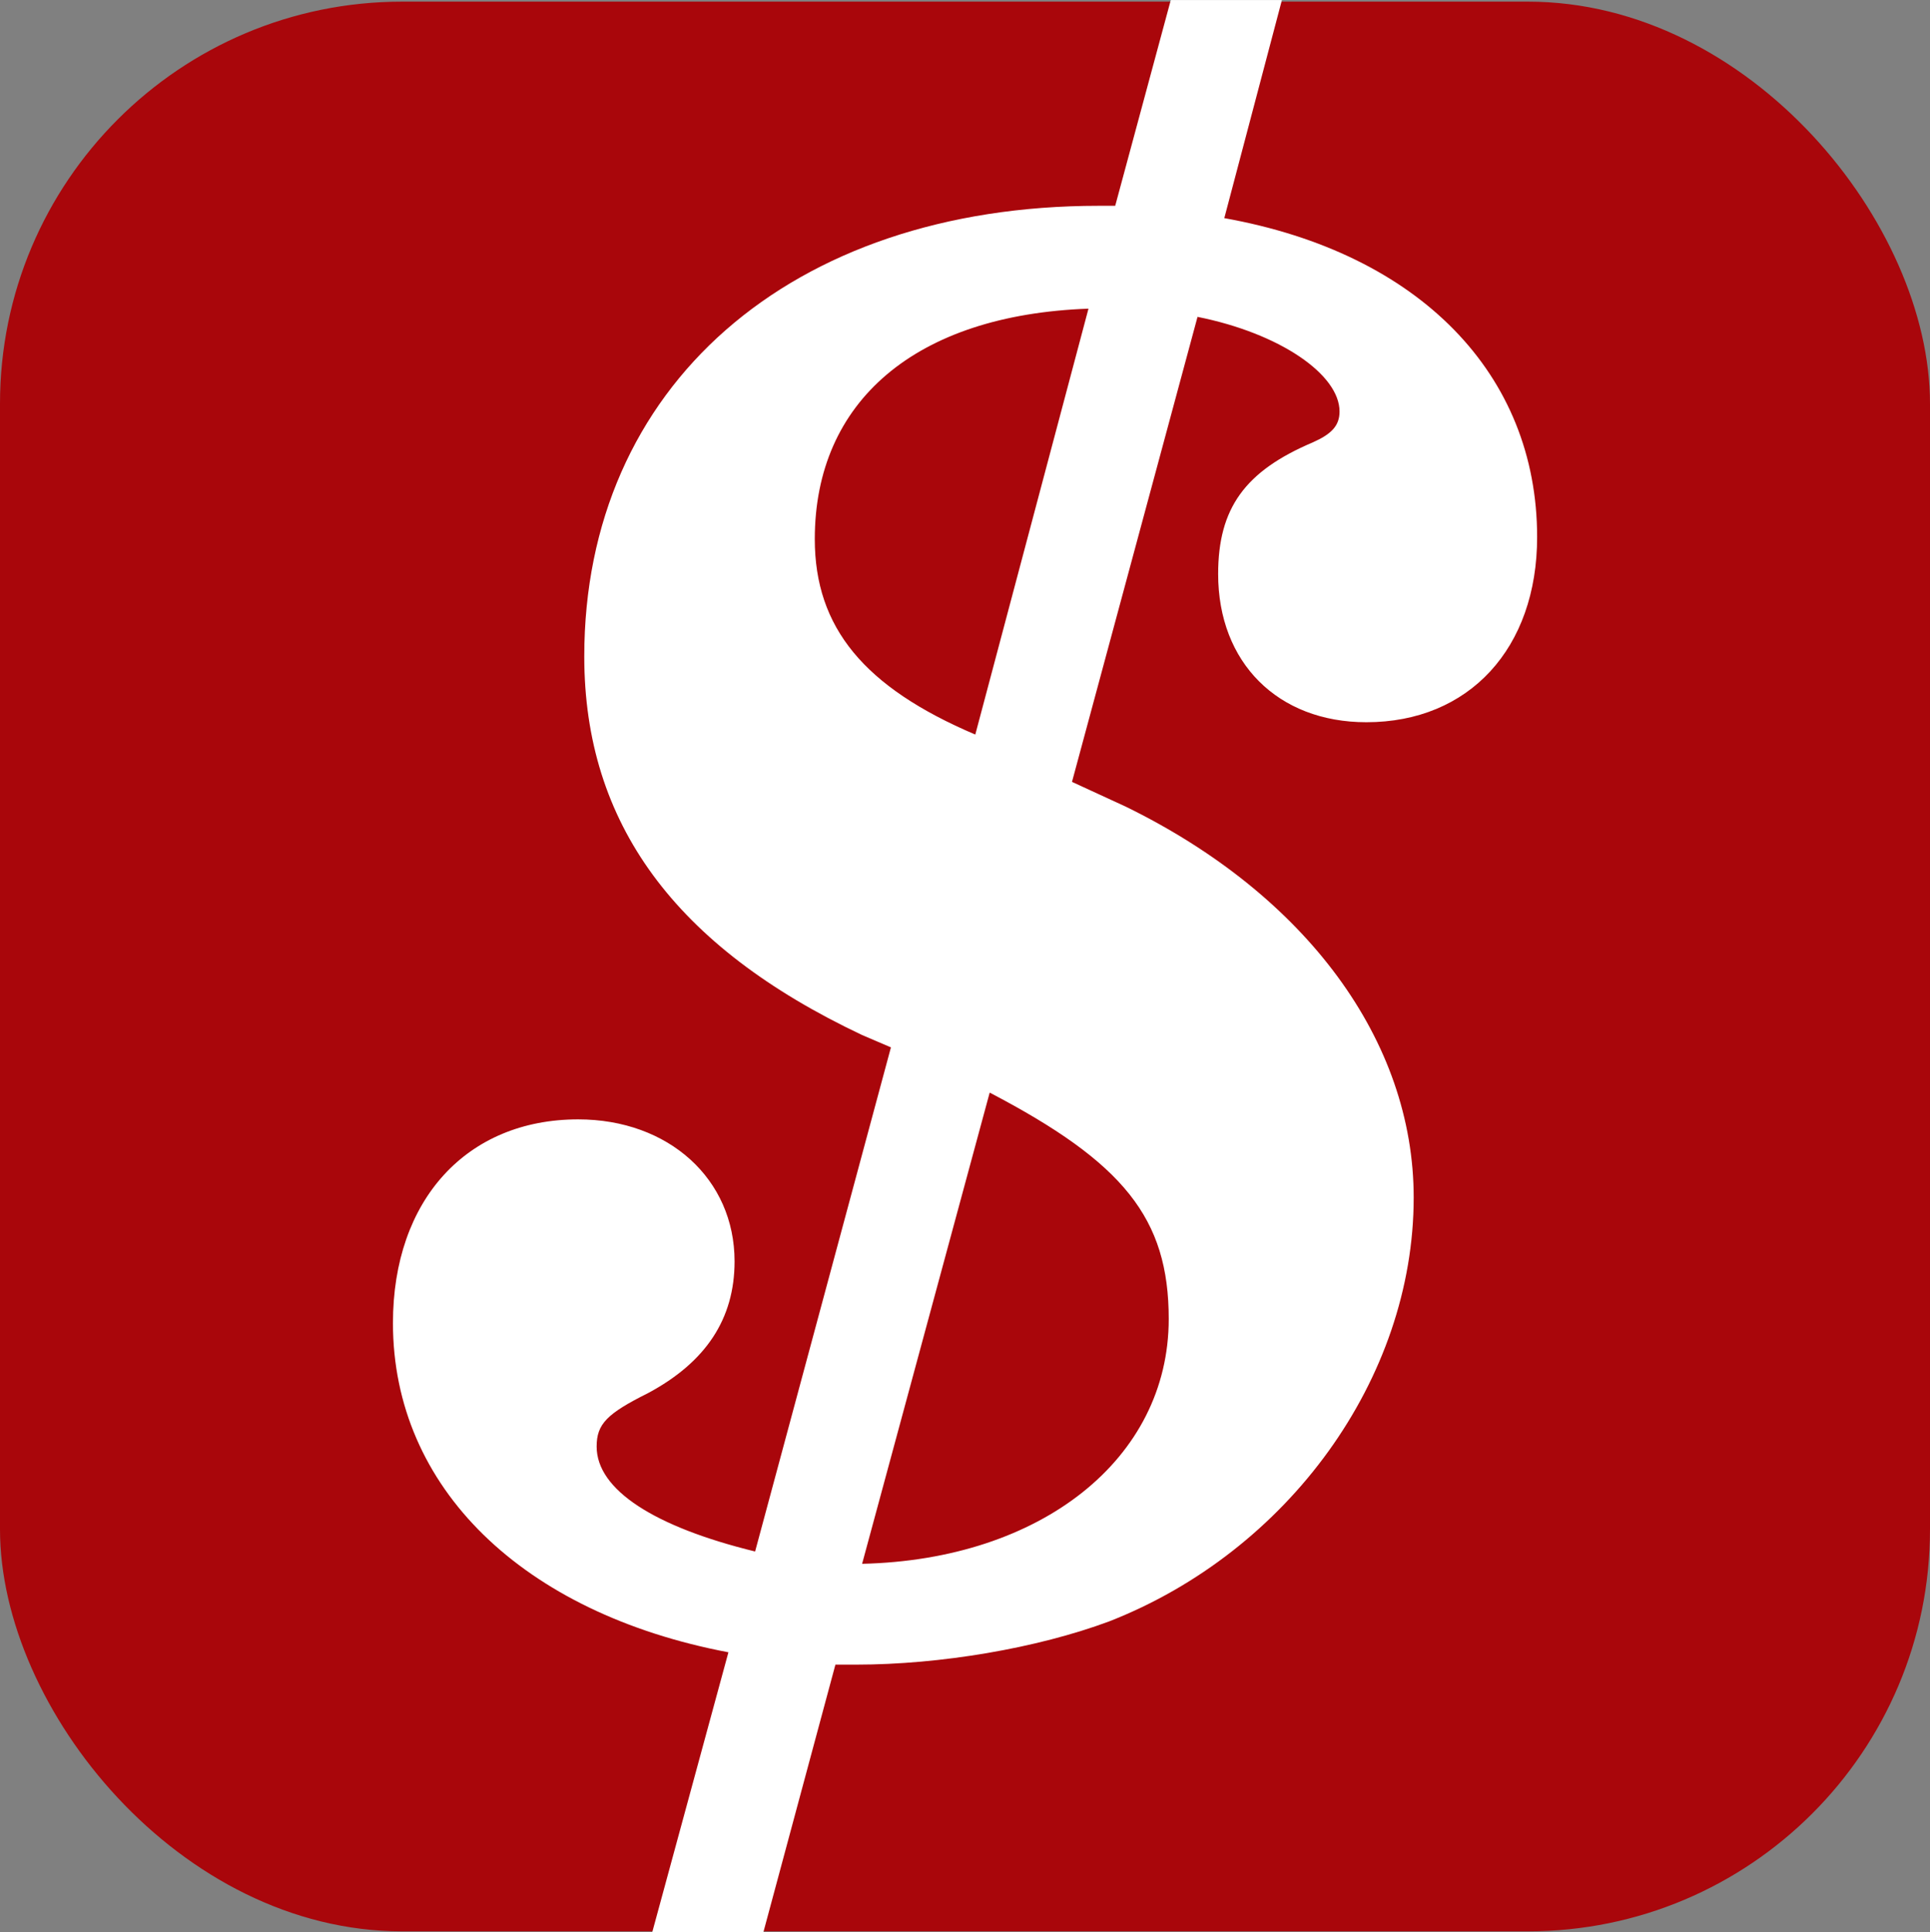 <?xml version="1.0" encoding="UTF-8" standalone="no"?>
<!-- Created with Inkscape (http://www.inkscape.org/) -->

<svg
   width="48mm"
   height="48.06mm"
   viewBox="0 0 48 48.06"
   version="1.1"
   id="svg5"
   inkscape:version="1.1.2 (0a00cf5339, 2022-02-04)"
   sodipodi:docname="logo.svg"
   xmlns:inkscape="http://www.inkscape.org/namespaces/inkscape"
   xmlns:sodipodi="http://sodipodi.sourceforge.net/DTD/sodipodi-0.dtd"
   xmlns="http://www.w3.org/2000/svg"
   xmlns:svg="http://www.w3.org/2000/svg">
  <rect x="0" y="0" width="48" height="48.06" fill="#808080" stroke="none"/>
  <sodipodi:namedview
     id="namedview7"
     pagecolor="#ffffff"
     bordercolor="#666666"
     borderopacity="1.0"
     inkscape:pageshadow="2"
     inkscape:pageopacity="0.0"
     inkscape:pagecheckerboard="0"
     inkscape:document-units="mm"
     showgrid="false"
     inkscape:zoom="0.67972082"
     inkscape:cx="190.5194"
     inkscape:cy="329.54706"
     inkscape:window-width="2560"
     inkscape:window-height="935"
     inkscape:window-x="0"
     inkscape:window-y="32"
     inkscape:window-maximized="1"
     inkscape:current-layer="g41474"
     width="48mm" />
  <defs
     id="defs2" />
  <g
     inkscape:label="Camada 1"
     inkscape:groupmode="layer"
     id="layer1">
    <g
       id="g41474"
       transform="translate(-4.503,-3.123)">
      <g
         id="g41449"
         transform="translate(-19.188,-120.877)">
        <rect
           style="fill:#a9060b;fill-opacity:1;stroke-width:2.764"
           id="rect868"
           width="48"
           height="48"
           x="23.691"
           y="124.041"
           rx="10"
           ry="10" />
        <g
           aria-label="$"
           id="text7538"
           style="font-style:italic;font-weight:bold;font-size:51.182px;line-height:1.25;font-family:C059;-inkscape-font-specification:'C059 Bold Italic';stroke-width:1.28"
           transform="translate(0.289)">
          <path
             d="m 50.063,143.449 3.122,-11.567 c 2.047,0.409 3.532,1.433 3.532,2.354 0,0.358 -0.205,0.563 -0.665,0.768 -1.689,0.717 -2.354,1.638 -2.354,3.276 0,2.201 1.484,3.685 3.685,3.685 2.559,0 4.248,-1.843 4.248,-4.606 0,-4.043 -2.917,-7.063 -7.78,-7.933 l 1.433,-5.425 h -2.764 l -1.382,5.118 h -0.409 c -7.677,0 -12.796,4.504 -12.796,11.209 0,4.146 2.252,7.217 6.91,9.418 l 0.717,0.307 -3.378,12.54 c -2.508,-0.614 -3.941,-1.535 -3.941,-2.61 0,-0.563 0.256,-0.819 1.28,-1.331 1.433,-0.768 2.15,-1.843 2.15,-3.276 0,-2.047 -1.638,-3.532 -3.89,-3.532 -2.764,0 -4.606,1.996 -4.606,5.067 0,4.095 3.224,7.217 8.343,8.189 l -1.894,6.961 h 2.764 l 1.791,-6.654 h 0.512 c 2.098,0 4.504,-0.409 6.295,-1.075 4.453,-1.74 7.575,-6.039 7.575,-10.544 0,-3.89 -2.661,-7.524 -7.165,-9.725 z m -2.047,7.729 c 3.327,1.74 4.453,3.122 4.453,5.63 0,3.48 -3.173,5.988 -7.626,6.091 z m -0.358,-8.906 c -2.764,-1.177 -3.992,-2.661 -3.992,-4.862 0,-3.429 2.508,-5.579 6.807,-5.732 z"
             style="fill:#ffffff"
             id="path41425" />
        </g>
      </g>
    </g>
  </g>
</svg>
